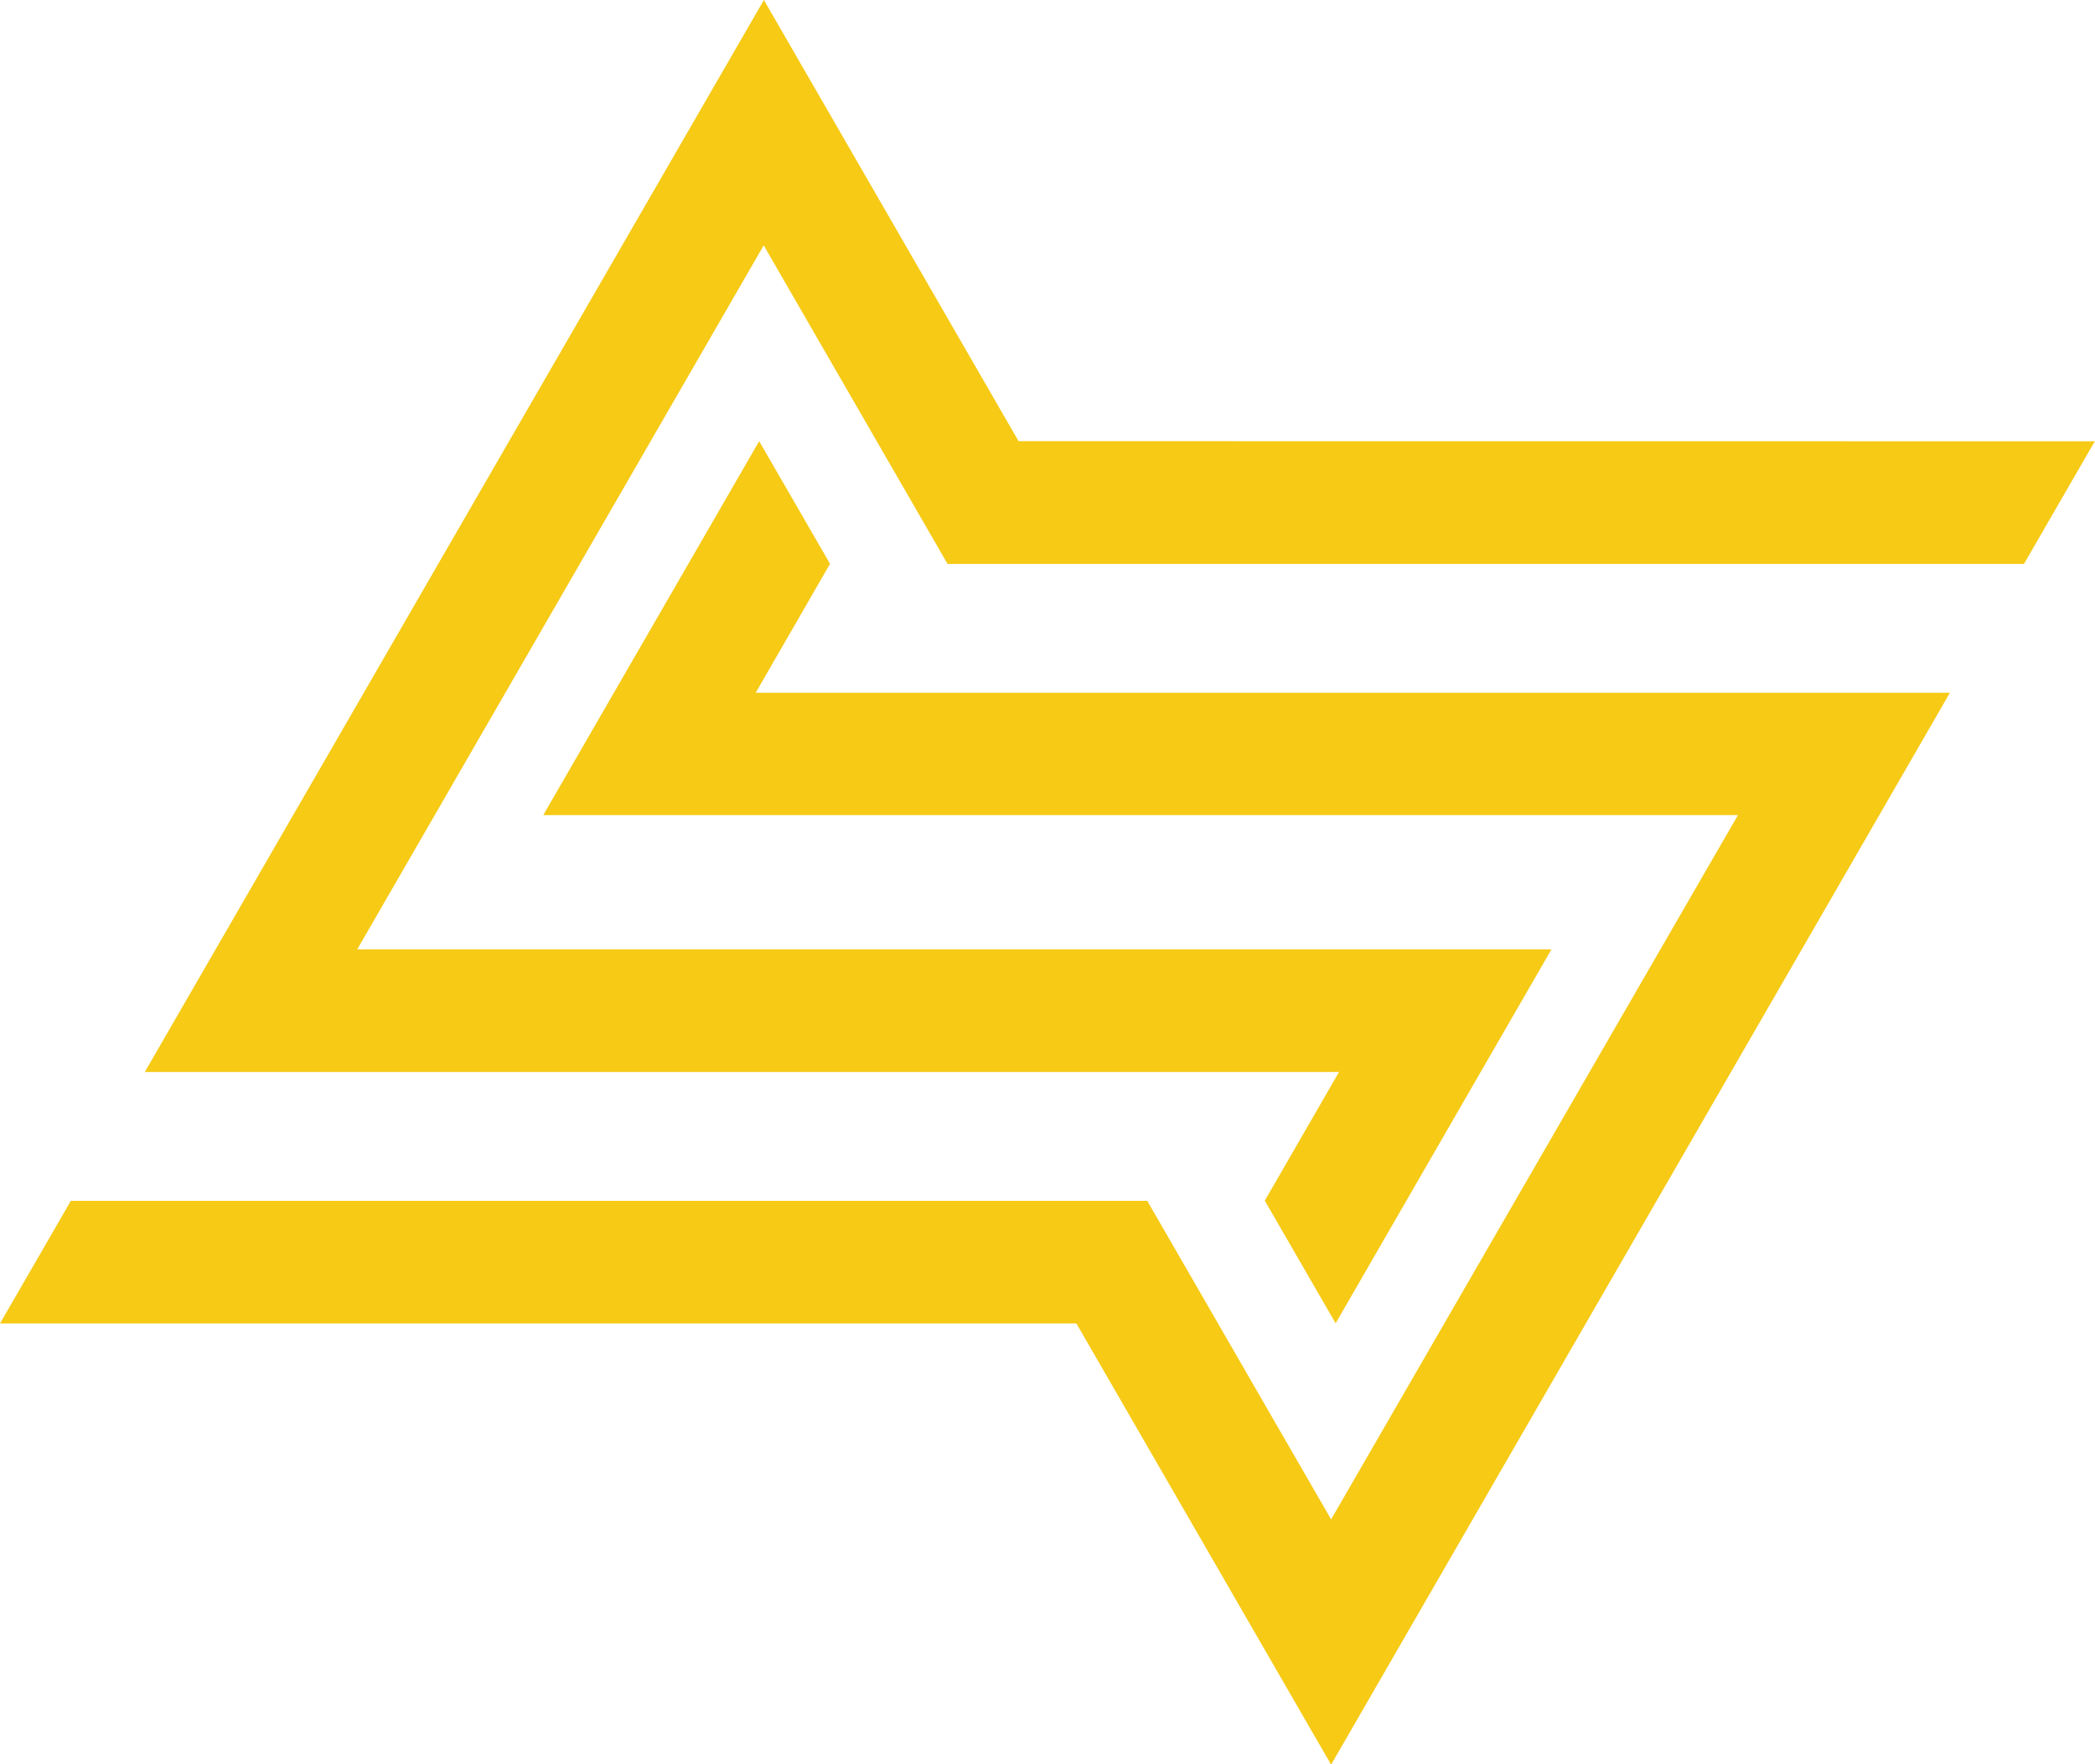 <svg xmlns="http://www.w3.org/2000/svg" width="22.209" height="18.704" viewBox="0 0 22.209 18.704">
  <g id="Group_1237" data-name="Group 1237" transform="translate(-84.376 -151.873)">
    <path id="Path_116" data-name="Path 116" d="M152.863,156.55l-2.7-4.677L143.6,163.237h12.66l-.787,1.364.751,1.3,2.288-3.964h-12.66l4.309-7.463,1.949,3.377h11.411l.751-1.3Z" transform="translate(-57.689)" fill="#f6ca15"/>
    <path id="Path_117" data-name="Path 117" d="M93.175,333.27l-.751-1.3-2.289,3.964H102.8L98.487,343.4l-1.949-3.377H85.127l-.751,1.3H95.787l2.7,4.677,6.56-11.363H92.387Z" transform="translate(0 -175.42)" fill="#f6ca15"/>
  </g>
</svg>
